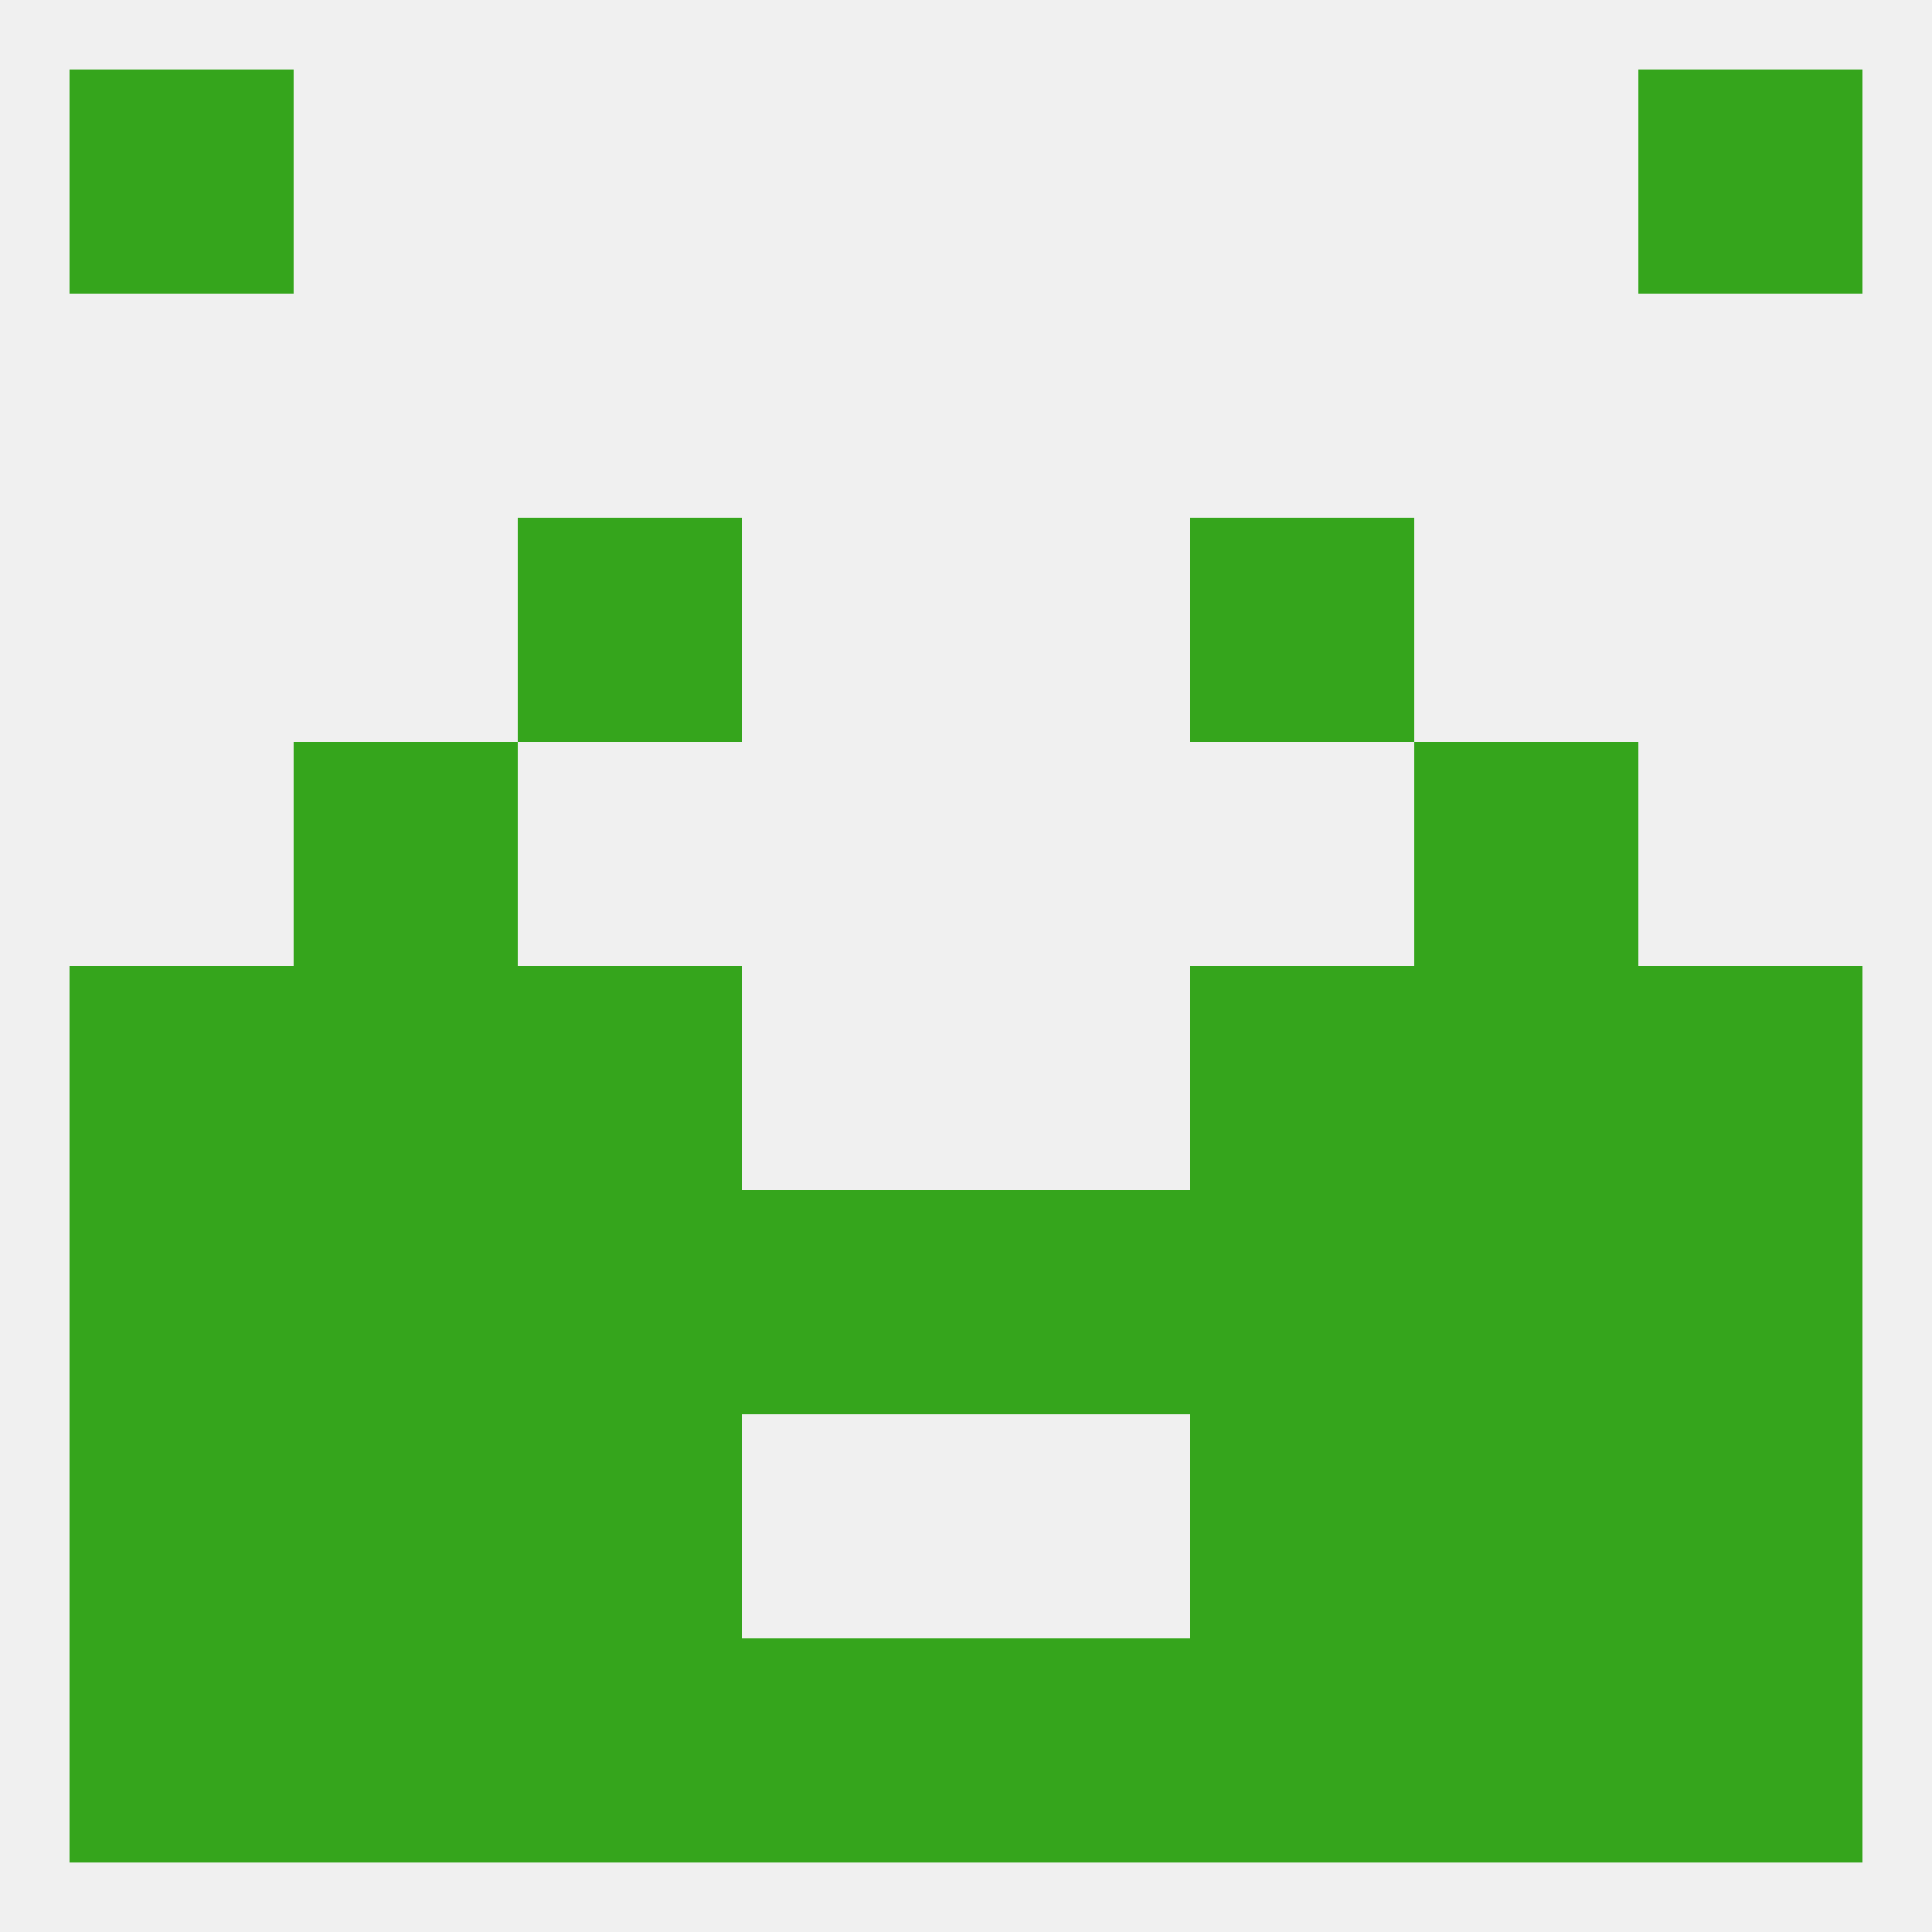 
<!--   <?xml version="1.0"?> -->
<svg version="1.1" baseprofile="full" xmlns="http://www.w3.org/2000/svg" xmlns:xlink="http://www.w3.org/1999/xlink" xmlns:ev="http://www.w3.org/2001/xml-events" width="250" height="250" viewBox="0 0 250 250" >
	<rect width="100%" height="100%" fill="rgba(240,240,240,255)"/>

	<rect x="154" y="212" width="29" height="29" fill="rgba(53,165,28,255)"/>
	<rect x="38" y="212" width="29" height="29" fill="rgba(53,165,28,255)"/>
	<rect x="9" y="212" width="29" height="29" fill="rgba(53,165,28,255)"/>
	<rect x="96" y="212" width="29" height="29" fill="rgba(53,165,28,255)"/>
	<rect x="125" y="212" width="29" height="29" fill="rgba(53,165,28,255)"/>
	<rect x="67" y="212" width="29" height="29" fill="rgba(53,165,28,255)"/>
	<rect x="183" y="212" width="29" height="29" fill="rgba(53,165,28,255)"/>
	<rect x="212" y="212" width="29" height="29" fill="rgba(53,165,28,255)"/>
	<rect x="9" y="9" width="29" height="29" fill="rgba(53,165,28,255)"/>
	<rect x="212" y="9" width="29" height="29" fill="rgba(53,165,28,255)"/>
	<rect x="9" y="183" width="29" height="29" fill="rgba(53,165,28,255)"/>
	<rect x="212" y="183" width="29" height="29" fill="rgba(53,165,28,255)"/>
	<rect x="67" y="183" width="29" height="29" fill="rgba(53,165,28,255)"/>
	<rect x="154" y="183" width="29" height="29" fill="rgba(53,165,28,255)"/>
	<rect x="38" y="183" width="29" height="29" fill="rgba(53,165,28,255)"/>
	<rect x="183" y="183" width="29" height="29" fill="rgba(53,165,28,255)"/>
	<rect x="38" y="96" width="29" height="29" fill="rgba(53,165,28,255)"/>
	<rect x="183" y="96" width="29" height="29" fill="rgba(53,165,28,255)"/>
	<rect x="67" y="67" width="29" height="29" fill="rgba(53,165,28,255)"/>
	<rect x="154" y="67" width="29" height="29" fill="rgba(53,165,28,255)"/>
	<rect x="9" y="125" width="29" height="29" fill="rgba(53,165,28,255)"/>
	<rect x="212" y="125" width="29" height="29" fill="rgba(53,165,28,255)"/>
	<rect x="38" y="125" width="29" height="29" fill="rgba(53,165,28,255)"/>
	<rect x="183" y="125" width="29" height="29" fill="rgba(53,165,28,255)"/>
	<rect x="67" y="125" width="29" height="29" fill="rgba(53,165,28,255)"/>
	<rect x="154" y="125" width="29" height="29" fill="rgba(53,165,28,255)"/>
	<rect x="125" y="154" width="29" height="29" fill="rgba(53,165,28,255)"/>
	<rect x="9" y="154" width="29" height="29" fill="rgba(53,165,28,255)"/>
	<rect x="212" y="154" width="29" height="29" fill="rgba(53,165,28,255)"/>
	<rect x="38" y="154" width="29" height="29" fill="rgba(53,165,28,255)"/>
	<rect x="183" y="154" width="29" height="29" fill="rgba(53,165,28,255)"/>
	<rect x="67" y="154" width="29" height="29" fill="rgba(53,165,28,255)"/>
	<rect x="154" y="154" width="29" height="29" fill="rgba(53,165,28,255)"/>
	<rect x="96" y="154" width="29" height="29" fill="rgba(53,165,28,255)"/>
</svg>
